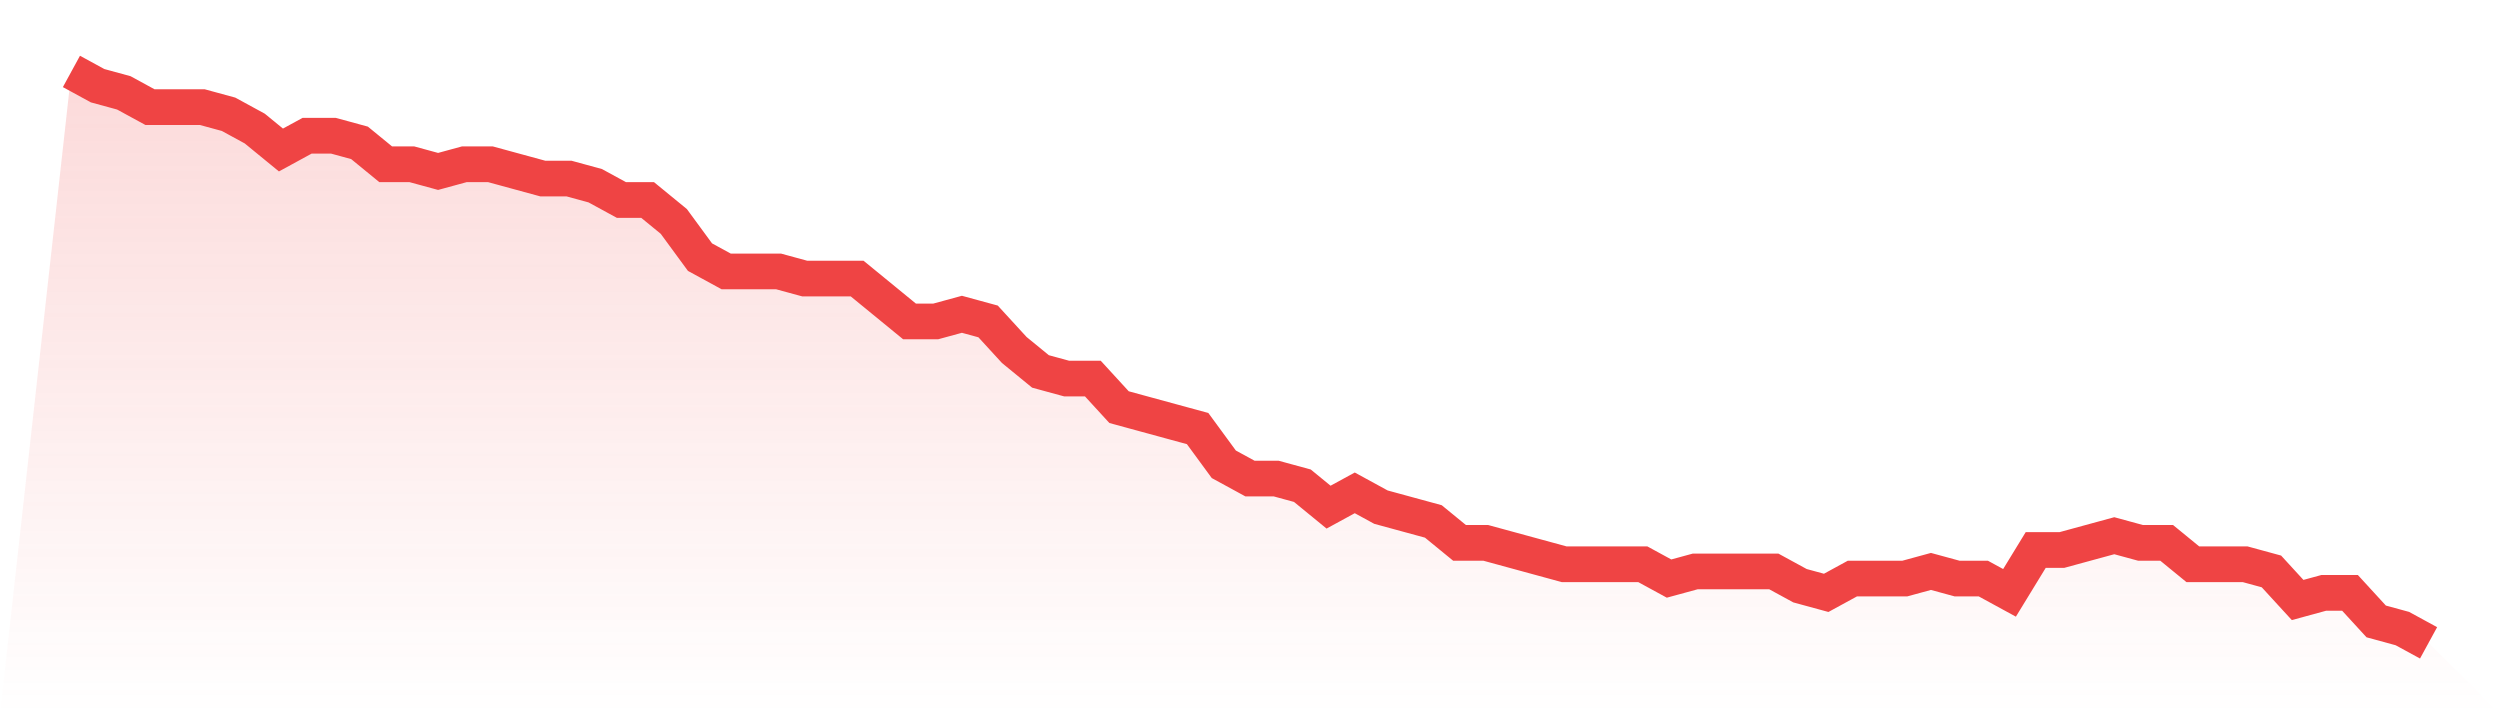 <svg viewBox="0 0 140 40" xmlns="http://www.w3.org/2000/svg">
<defs>
<linearGradient id="gradient" x1="0" x2="0" y1="0" y2="1">
<stop offset="0%" stop-color="#ef4444" stop-opacity="0.2"/>
<stop offset="100%" stop-color="#ef4444" stop-opacity="0"/>
</linearGradient>
</defs>
<path d="M4,4 L4,4 L5.467,4.8 L6.933,5.2 L8.4,6 L9.867,6 L11.333,6 L12.8,6.4 L14.267,7.2 L15.733,8.4 L17.2,7.6 L18.667,7.6 L20.133,8 L21.6,9.2 L23.067,9.2 L24.533,9.6 L26,9.2 L27.467,9.2 L28.933,9.6 L30.4,10 L31.867,10 L33.333,10.4 L34.8,11.2 L36.267,11.2 L37.733,12.4 L39.2,14.4 L40.667,15.2 L42.133,15.2 L43.6,15.2 L45.067,15.6 L46.533,15.6 L48,15.6 L49.467,16.8 L50.933,18 L52.4,18 L53.867,17.6 L55.333,18 L56.8,19.6 L58.267,20.8 L59.733,21.2 L61.2,21.2 L62.667,22.8 L64.133,23.2 L65.6,23.6 L67.067,24 L68.533,26 L70,26.8 L71.467,26.8 L72.933,27.2 L74.4,28.4 L75.867,27.6 L77.333,28.4 L78.8,28.8 L80.267,29.2 L81.733,30.4 L83.2,30.4 L84.667,30.8 L86.133,31.2 L87.6,31.6 L89.067,31.6 L90.533,31.6 L92,31.6 L93.467,32.4 L94.933,32 L96.4,32 L97.867,32 L99.333,32 L100.8,32.8 L102.267,33.2 L103.733,32.4 L105.2,32.4 L106.667,32.4 L108.133,32 L109.6,32.4 L111.067,32.4 L112.533,33.2 L114,30.8 L115.467,30.8 L116.933,30.4 L118.4,30 L119.867,30.4 L121.333,30.4 L122.8,31.6 L124.267,31.6 L125.733,31.6 L127.2,32 L128.667,33.6 L130.133,33.2 L131.6,33.2 L133.067,34.8 L134.533,35.2 L136,36 L140,40 L0,40 z" fill="url(#gradient)"/>
<path d="M4,4 L4,4 L5.467,4.8 L6.933,5.2 L8.4,6 L9.867,6 L11.333,6 L12.8,6.4 L14.267,7.2 L15.733,8.4 L17.2,7.6 L18.667,7.6 L20.133,8 L21.6,9.2 L23.067,9.2 L24.533,9.6 L26,9.2 L27.467,9.2 L28.933,9.6 L30.4,10 L31.867,10 L33.333,10.4 L34.8,11.2 L36.267,11.2 L37.733,12.4 L39.2,14.4 L40.667,15.2 L42.133,15.2 L43.6,15.2 L45.067,15.6 L46.533,15.6 L48,15.6 L49.467,16.8 L50.933,18 L52.4,18 L53.867,17.6 L55.333,18 L56.8,19.6 L58.267,20.8 L59.733,21.2 L61.2,21.2 L62.667,22.8 L64.133,23.2 L65.6,23.6 L67.067,24 L68.533,26 L70,26.8 L71.467,26.8 L72.933,27.2 L74.4,28.4 L75.867,27.6 L77.333,28.4 L78.8,28.8 L80.267,29.2 L81.733,30.4 L83.2,30.4 L84.667,30.8 L86.133,31.2 L87.6,31.6 L89.067,31.6 L90.533,31.6 L92,31.6 L93.467,32.4 L94.933,32 L96.4,32 L97.867,32 L99.333,32 L100.8,32.8 L102.267,33.2 L103.733,32.4 L105.2,32.4 L106.667,32.4 L108.133,32 L109.6,32.4 L111.067,32.4 L112.533,33.2 L114,30.8 L115.467,30.8 L116.933,30.4 L118.4,30 L119.867,30.4 L121.333,30.4 L122.8,31.6 L124.267,31.6 L125.733,31.6 L127.2,32 L128.667,33.6 L130.133,33.2 L131.6,33.2 L133.067,34.8 L134.533,35.2 L136,36" fill="none" stroke="#ef4444" stroke-width="2"/>
</svg>